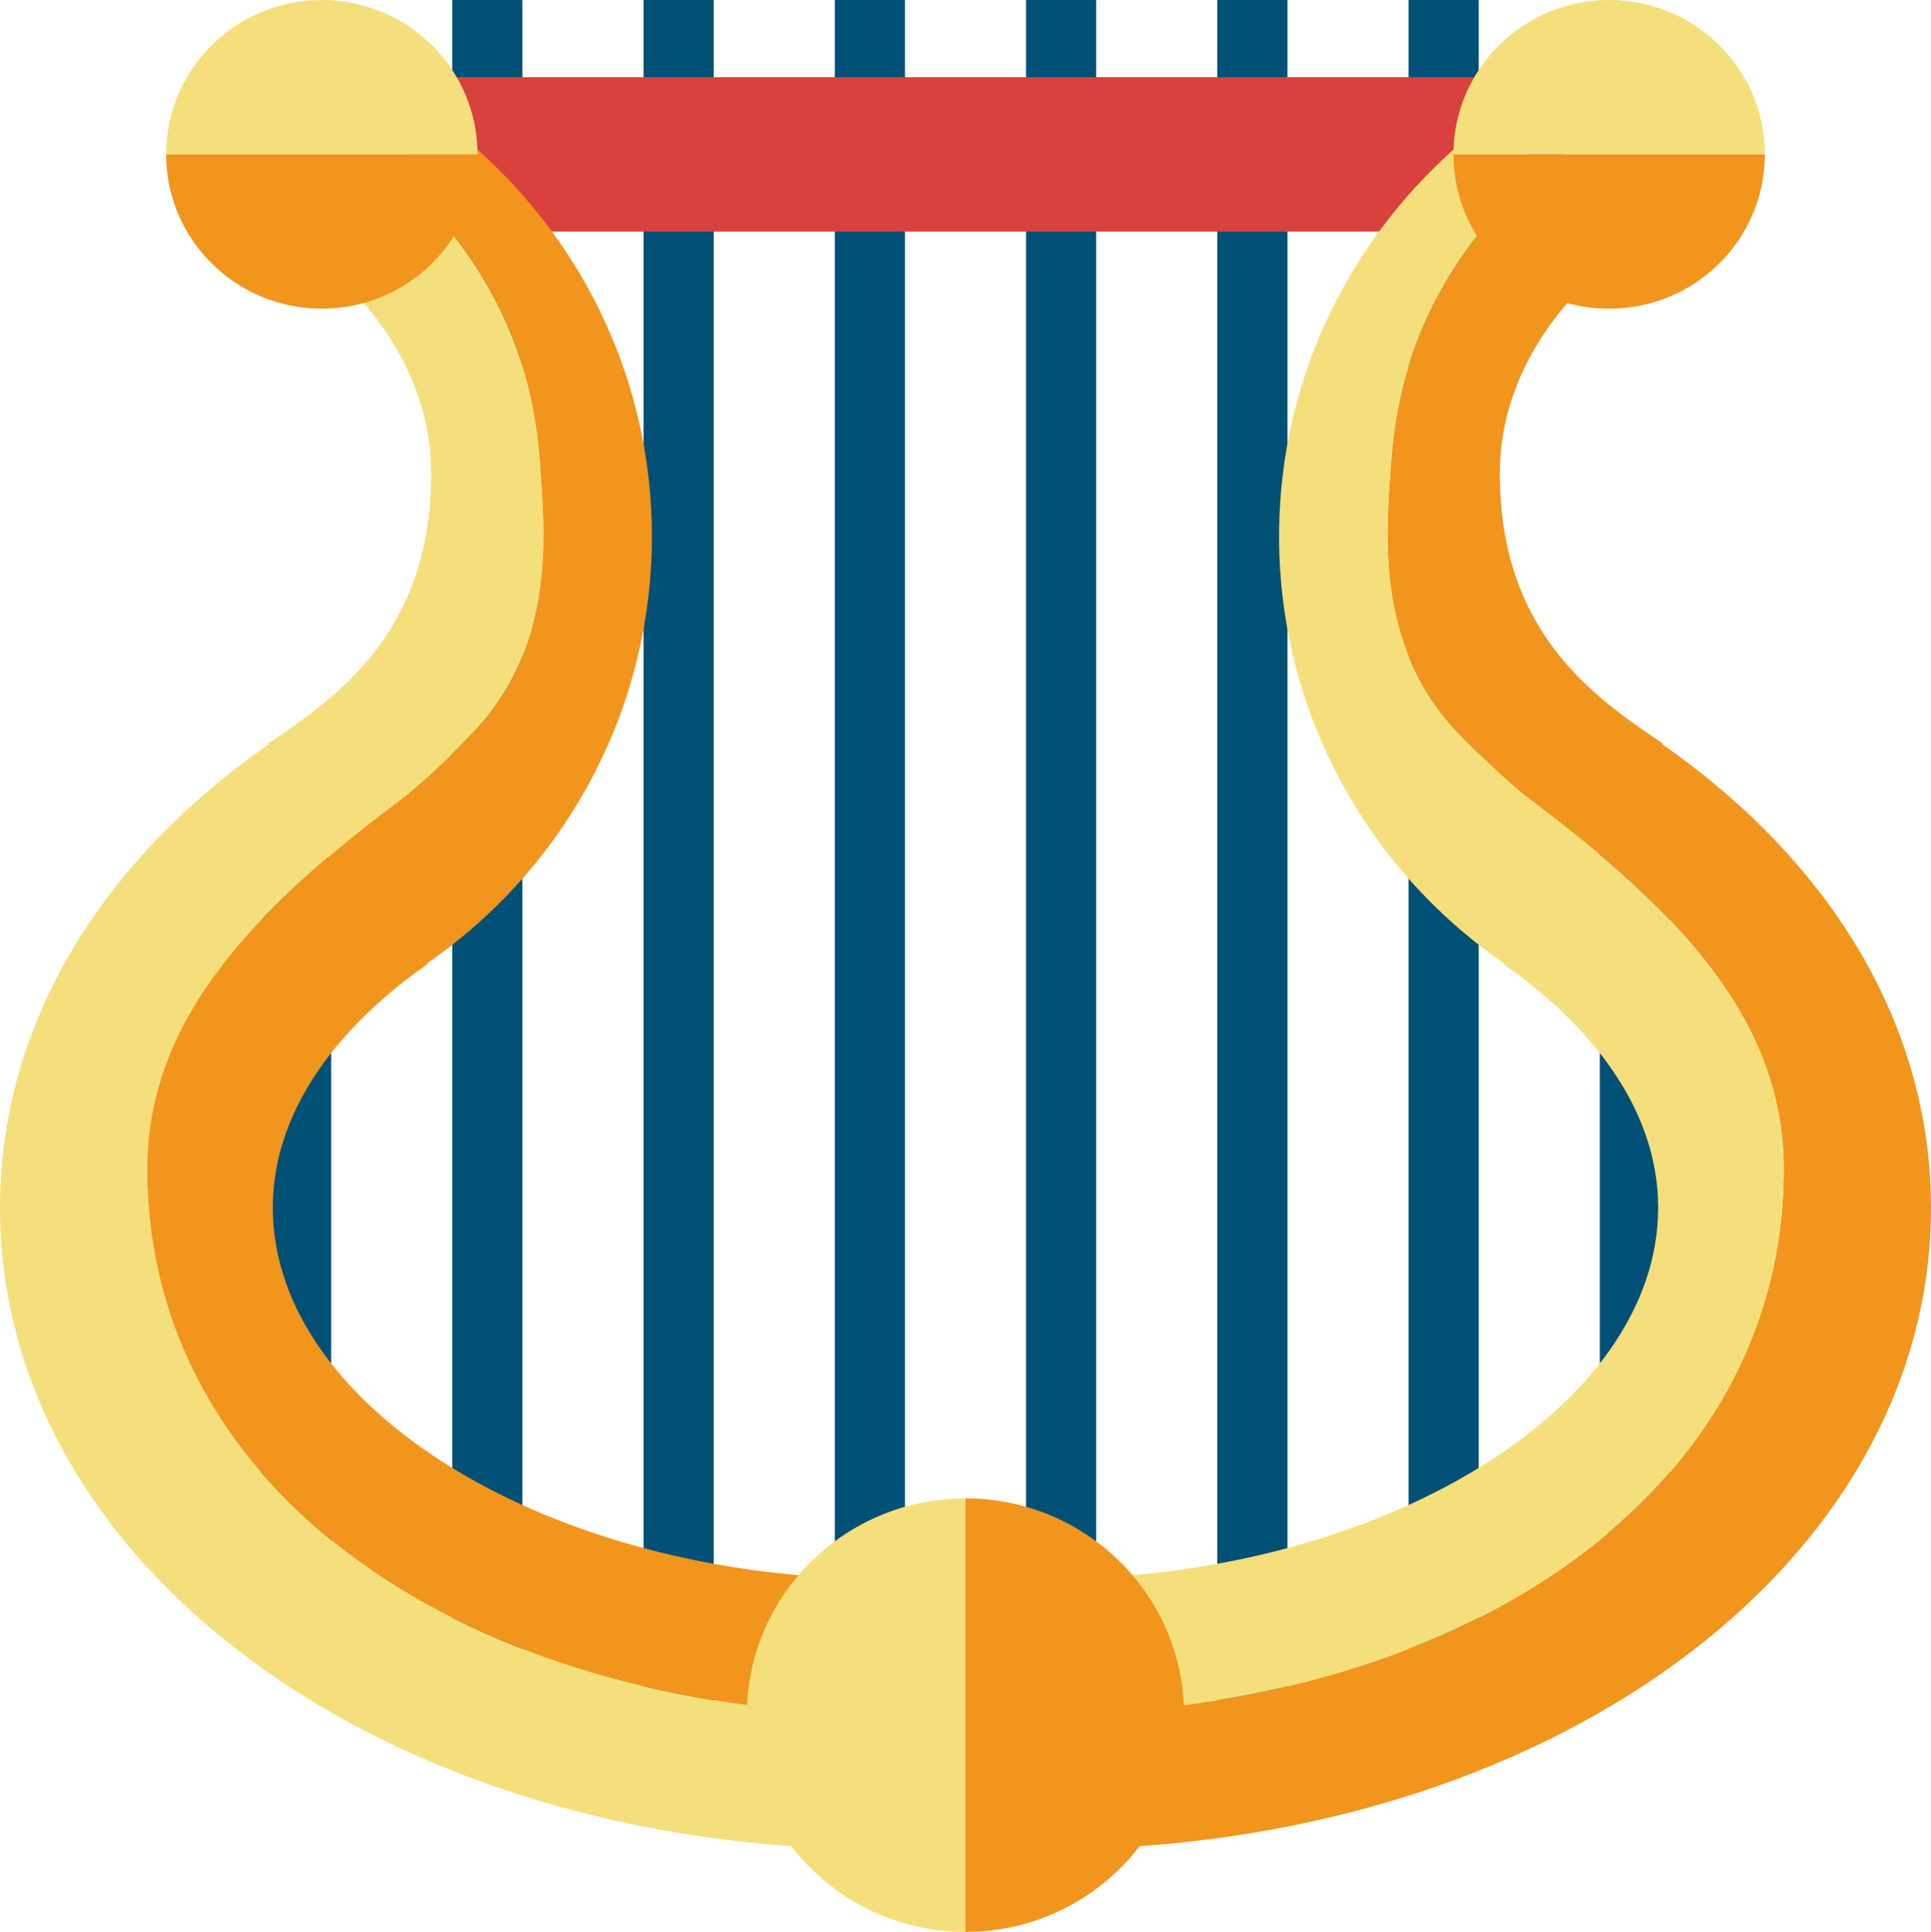 <?xml version="1.0" encoding="UTF-8"?> <!-- Creator: CorelDRAW 2018 (64-Bit) --> <svg xmlns="http://www.w3.org/2000/svg" xmlns:xlink="http://www.w3.org/1999/xlink" xml:space="preserve" width="36.465mm" height="36.478mm" style="shape-rendering:geometricPrecision; text-rendering:geometricPrecision; image-rendering:optimizeQuality; fill-rule:evenodd; clip-rule:evenodd" viewBox="0 0 338434.9 338551.9"> <defs> <style type="text/css"> <![CDATA[ .fil0 {fill:#015176;fill-rule:nonzero} .fil1 {fill:#D9413E;fill-rule:nonzero} .fil3 {fill:#F2951C;fill-rule:nonzero} .fil2 {fill:#F5DF7C;fill-rule:nonzero} ]]> </style> </defs> <g id="Слой_x0020_1">  <g id="_2160509394848"> <polygon class="fil0" points="179828.5,300561.8 192122.1,300561.8 192122.1,0 179828.5,0 "></polygon> <polygon class="fil0" points="213348.8,300561.8 225643.4,300561.8 225643.4,0 213348.8,0 "></polygon> <polygon class="fil0" points="246868.2,300561.8 259169.3,300561.8 259169.3,0 246868.2,0 "></polygon> <polygon class="fil0" points="79256.4,300561.8 91555.6,300561.8 91555.6,0 79256.4,0 "></polygon> <polygon class="fil0" points="112790.6,300561.8 125082.4,300561.8 125082.4,0 112790.6,0 "></polygon> <polygon class="fil0" points="146307.2,300561.8 158606.5,300561.8 158606.5,0 146307.2,0 "></polygon> <polygon class="fil1" points="72145.2,40576.7 274295.5,40576.7 274295.5,13525.3 72145.2,13525.3 "></polygon> <polygon class="fil0" points="280399.7,268732.5 292697,268732.5 292697,143946.1 280399.7,143946.1 "></polygon> <polygon class="fil0" points="45738.8,274893.2 58034.3,274893.2 58034.3,150286.9 45738.8,150286.9 "></polygon> <path class="fil2" d="M25808.7 204874.3c0,-26541.9 19123.6,-45731.4 44327.2,-64661 4029.8,-3025.6 10718.7,-9530.7 13556.8,-12648.2 13719.2,-15122.5 11797.1,-34498.5 10968.3,-46126.8 -928.1,-12996.2 -4740.8,-32798.3 -26274.6,-51973.8l-14649.2 14518.3c12504.3,9075.9 21832.7,23011.4 21832.7,38958.1 0,27803.2 -16398.7,39171.6 -28536.4,47337l80.7 136.4c-30374.1,21214.6 -47114.3,50041.5 -47114.3,81233.2 0,63031.2 67858.3,112434.2 154499.6,112434.2l0 -23603.5c-72383.7,-961.5 -128690.9,-38633.3 -128690.9,-95604z"></path> <path class="fil3" d="M47811.3 211647.6c0,-20795.1 17000.1,-35680 27122,-42703l-89.1 -124.4c24690.3,-17070.6 39402.6,-44926.7 39402.6,-74789.4 0,-29937.8 -14631.6,-56541.9 -37179.8,-73187.5l-8680.6 8621.2c21533.9,19175.6 25346.5,38977.6 26274.6,51973.8 828.8,11628.2 2750.9,31004.2 -10968.3,46126.8 -2838.1,3117.5 -9527,9622.6 -13556.8,12648.2 -25203.6,18929.6 -44327.2,38119.1 -44327.2,64661 0,56970.7 56307.1,94642.5 128690.9,95604l0 -23803.1c-57824.6,0 -106688.3,-29791.2 -106688.3,-65027.6z"></path> <path class="fil3" d="M312627.1 204874.3c0,-26541.9 -19131.9,-45731.4 -44331.8,-64661 -4026.1,-3025.6 -10722.4,-9530.7 -13553.1,-12648.2 -13722,-15122.5 -11797.1,-34498.5 -10972,-46126.8 928.1,-12996.2 4741.7,-32798.3 26274.6,-51973.8l14653.8 14518.3c-12508.1,9075.9 -21833.6,23011.4 -21833.6,38958.1 0,27803.2 16398.7,39171.6 28536.4,47337l-80.7 136.4c30370.3,21214.6 47114.3,50041.5 47114.3,81233.2 0,63031.2 -67858.3,112434.2 -154510.7,112434.2l0 -23603.5c72376.3,-961.5 128702.9,-38633.3 128702.9,-95604z"></path> <path class="fil2" d="M290617.2 211647.6c0,-20795.1 -16993.6,-35680 -27118.3,-42703l91.9 -124.4c-24694.1,-17070.6 -39410.1,-44926.7 -39410.1,-74789.4 0,-29937.8 14639,-56541.9 37187.3,-73187.5l8676.8 8621.2c-21532.9,19175.6 -25346.5,38977.6 -26274.6,51973.8 -825.1,11628.2 -2750,31004.2 10972,46126.8 2830.7,3117.5 9527,9622.6 13553.1,12648.2 25199.9,18929.6 44331.8,38119.1 44331.8,64661 0,56970.7 -56326.6,94642.5 -128702.9,95604l0 -23803.1c57836.6,0 106693,-29791.2 106693,-65027.6z"></path> <path class="fil3" d="M56399 54092.7c15064.1,0 27293.7,-12105.3 27293.7,-27050.5l-54577.1 0c0,14945.3 12215.7,27050.5 27283.5,27050.5z"></path> <path class="fil2" d="M56399 0c-15067.8,0 -27283.5,12112.7 -27283.5,27042.2l54577.1 0c0,-14929.5 -12229.6,-27042.2 -27293.7,-27042.2z"></path> <path class="fil2" d="M169205.4 262582.9c-21152.4,0 -38314,17002.9 -38314,37978.9 0,20987.2 17161.6,37990.1 38314,37990.1l10.2 0 0 -75969 -10.2 0z"></path> <path class="fil3" d="M207532.4 300561.8c0,-20976.1 -17150.4,-37978.9 -38316.8,-37978.9l0 75969c21166.3,-11.1 38316.8,-17002.9 38316.8,-37990.1z"></path> <path class="fil3" d="M282035.9 54092.7c-15064.1,0 -27293.7,-12105.3 -27293.7,-27050.5l54572.5 0c0,14945.3 -12214.8,27050.5 -27278.8,27050.5z"></path> <path class="fil2" d="M282035.9 0c15064.1,0 27278.8,12112.7 27278.8,27042.2l-54572.5 0c0,-14929.5 12229.6,-27042.2 27293.7,-27042.2z"></path> </g> </g> </svg> 